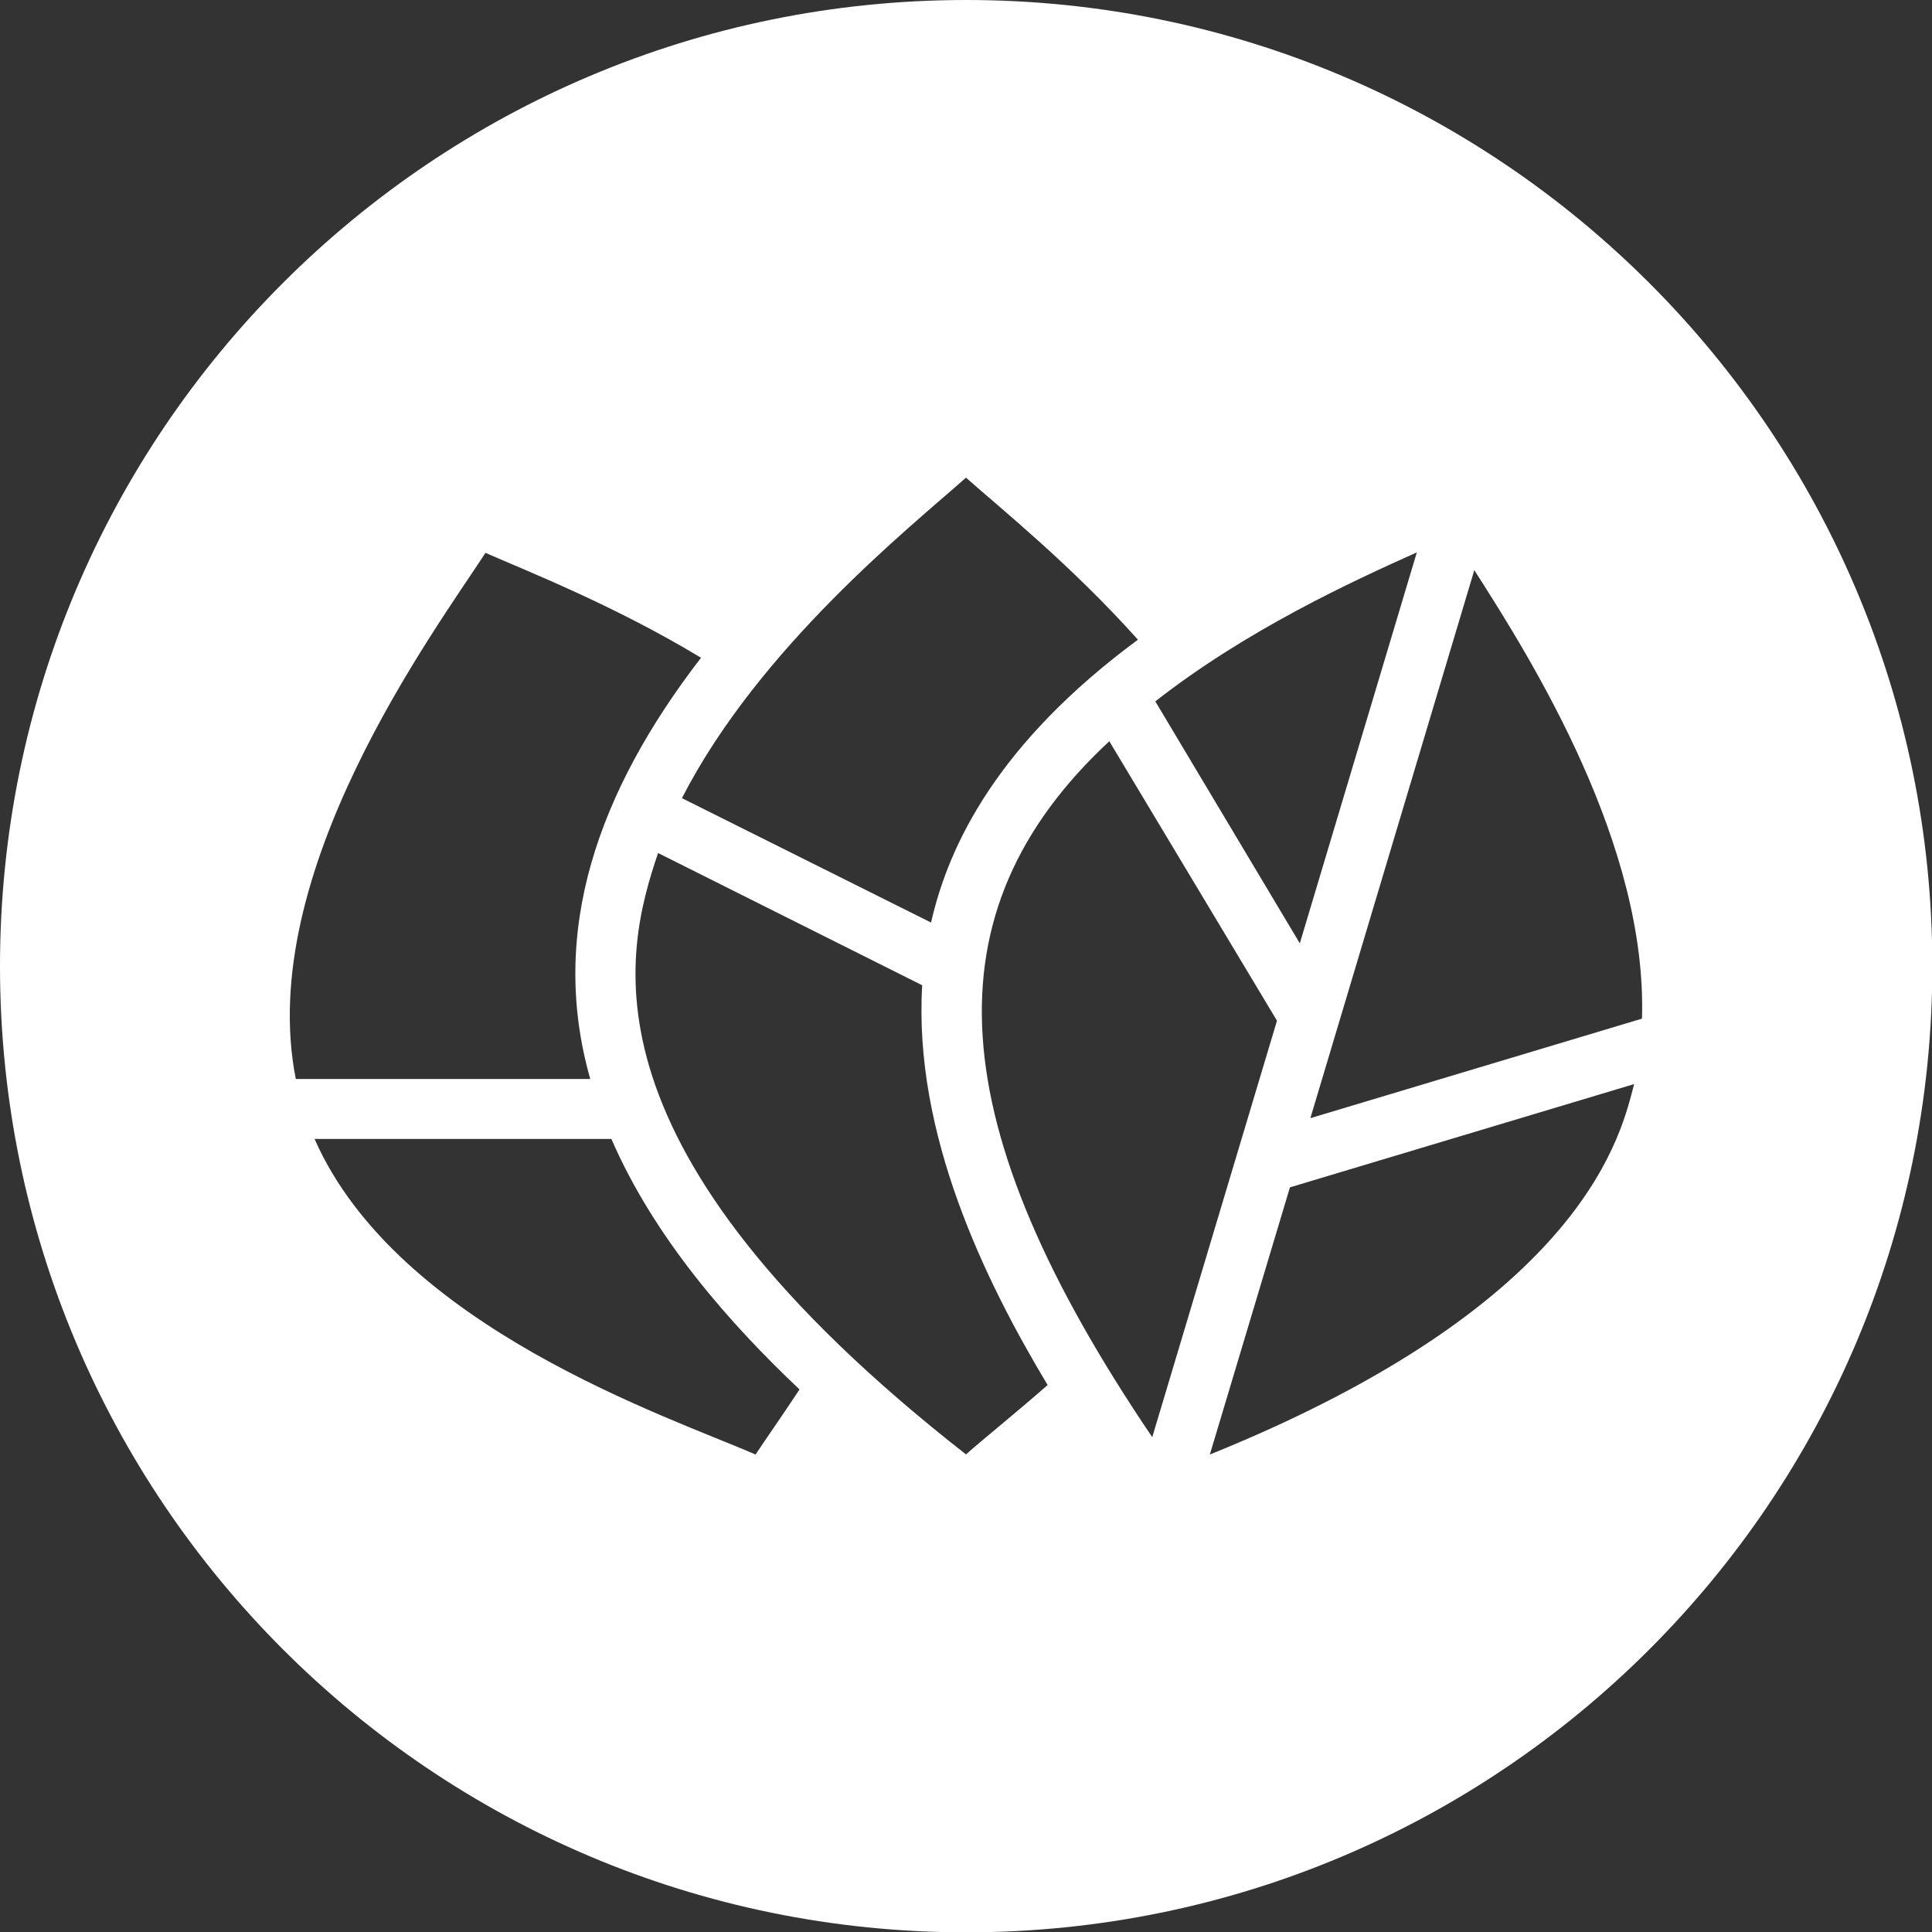 <?xml version="1.0" encoding="UTF-8"?>
<svg id="Layer_1" data-name="Layer 1" xmlns="http://www.w3.org/2000/svg" viewBox="0 0 56.69 56.69">
  <rect x="0" y="0" width="56.69" height="56.69" fill="#333333" stroke="none"/>
  <defs>
    <style>
      .cls-1 {
        fill: #fff;
      }
    </style>
  </defs>
  <path class="cls-1" d="M28.35,0C12.69,0,0,12.69,0,28.35s12.69,28.35,28.35,28.35,28.35-12.69,28.35-28.35S44,0,28.35,0ZM41.57,16.22l-3.43,11.46-4.24-7.1c2.67-2.09,5.75-3.51,7.67-4.37ZM28.35,14.02c.99.88,3.07,2.55,5.04,4.75-4.1,3.03-5.55,6-6.07,8.3l-7.31-3.65c2.27-4.43,6.72-7.97,8.33-9.4ZM14.24,16.22c1.23.54,3.78,1.54,6.33,3.08-3.03,3.93-4.48,8.05-3.25,12.36h-8.64c-1.2-6.04,4.05-13.11,5.56-15.43ZM22.17,42.68c-2.51-1.1-10.5-3.73-12.94-9.26h8.71c1.27,2.93,3.49,5.43,5.52,7.35-.52.79-.98,1.44-1.29,1.91ZM28.35,42.68c-11.5-8.99-10.04-14.7-9.04-17.65l7.75,3.88c-.26,4.35,1.83,8.65,3.68,11.73-.99.87-1.86,1.56-2.4,2.04ZM32.55,21.75l4.92,8.2-3.66,12.22c-6.19-9.14-6.66-15.4-1.26-20.42ZM35.5,42.68l2.35-7.84,10.1-3.03c-.36,1.33-1.29,6.36-12.45,10.87ZM38.45,32.81l4.81-16.08c1.74,2.71,5.08,8.08,4.92,13.16l-9.73,2.92Z"/>
</svg>